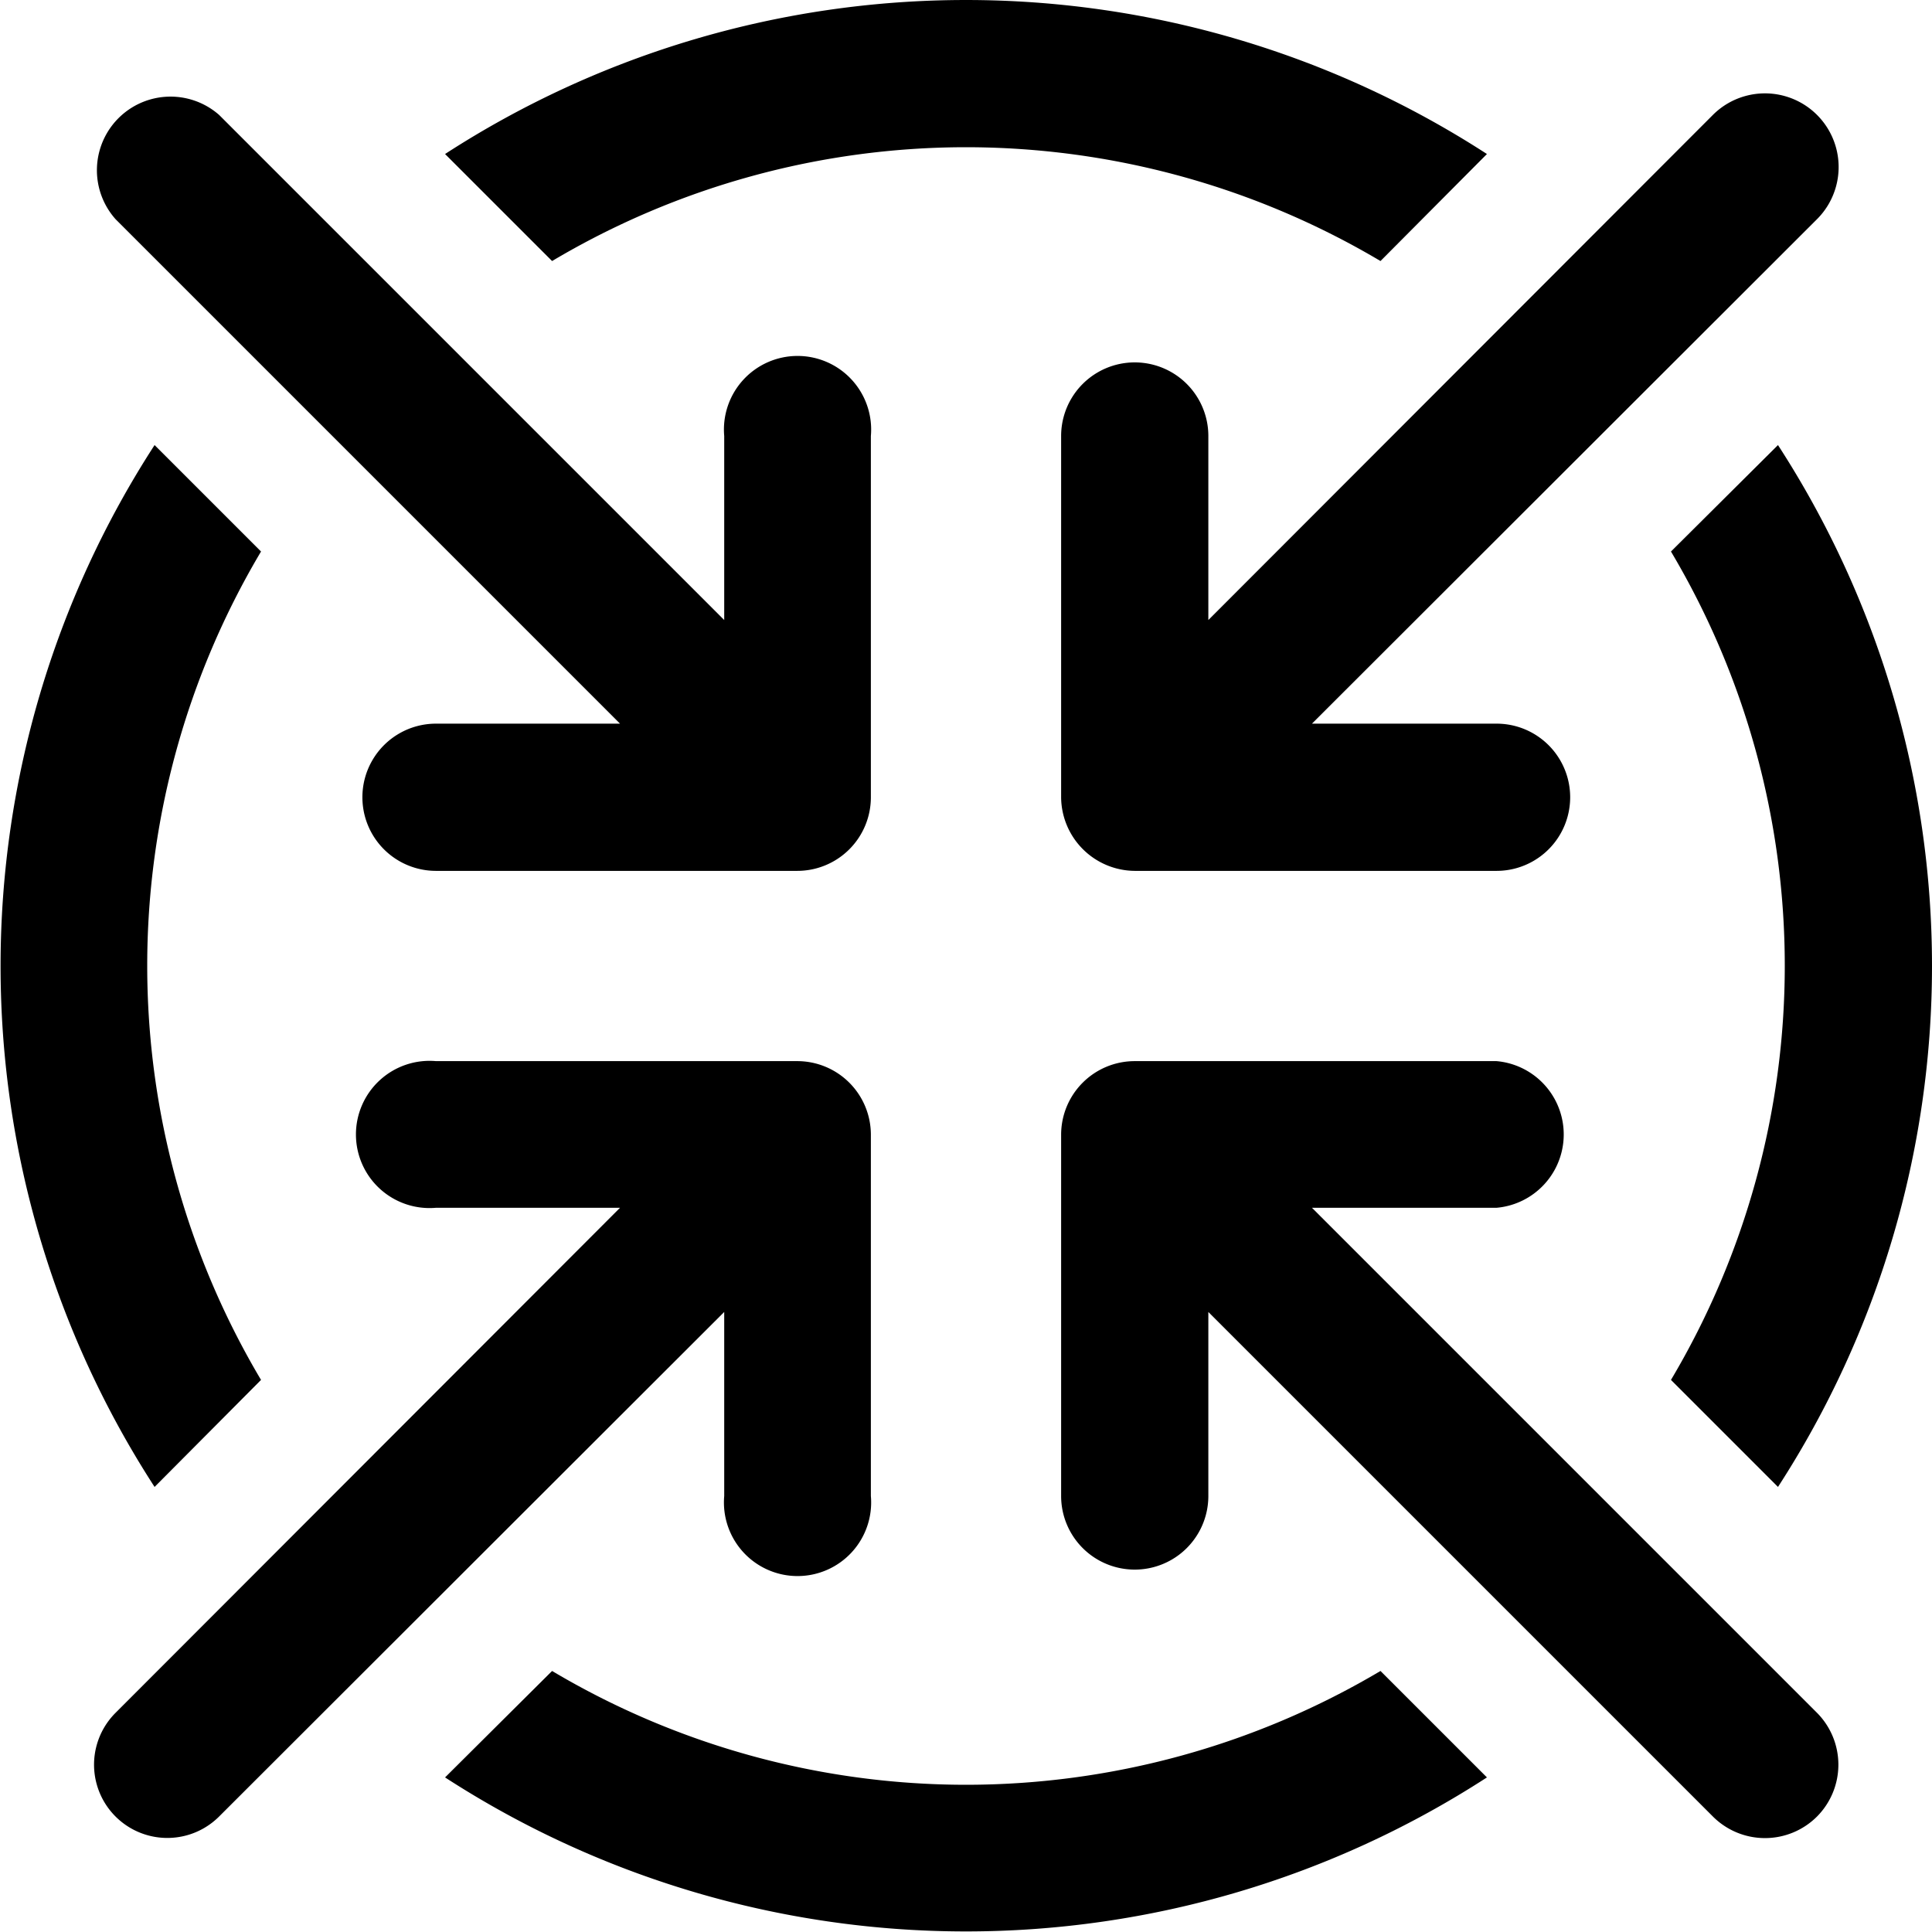<svg xmlns="http://www.w3.org/2000/svg" width="34.12" height="34.12" viewBox="0 0 34.12 34.12">
  <defs>
    <style>
      .cls-1 {
        fill-rule: evenodd;
      }
    </style>
  </defs>
  <path id="icone_volume_utile.svg" data-name="icone volume utile.svg" class="cls-1" d="M1889.34,4087.58a1.3,1.3,0,0,0-2.6,0v6.38a1.31,1.31,0,0,0,1.3,1.3h6.39a1.3,1.3,0,0,0,0-2.6h-3.26l8.92-8.91a1.3,1.3,0,1,0-1.84-1.84l-8.91,8.92v-3.25Zm-8.55,18.72a1.3,1.3,0,1,0,2.59,0v-6.38a1.3,1.3,0,0,0-1.3-1.3h-6.38a1.3,1.3,0,1,0,0,2.59h3.25l-8.91,8.92a1.294,1.294,0,1,0,1.83,1.83l8.92-8.91v3.25Zm10.38-5.09h3.26a1.3,1.3,0,0,0,0-2.59h-6.39a1.3,1.3,0,0,0-1.3,1.3v6.38a1.3,1.3,0,1,0,2.6,0v-3.25l8.91,8.91a1.3,1.3,0,0,0,1.84,0,1.3,1.3,0,0,0,0-1.83Zm-18.56,3.04a14.316,14.316,0,0,1,0-14.63l-1.88-1.88a16.919,16.919,0,0,0,0,18.4Zm26.79,1.89a16.919,16.919,0,0,0,0-18.4l-1.89,1.88a14.316,14.316,0,0,1,0,14.63Zm-14.34,5.26a14.314,14.314,0,0,1-7.31-2.01l-1.89,1.88a16.919,16.919,0,0,0,18.4,0l-1.88-1.88A14.351,14.351,0,0,1,1885.06,4111.4Zm0-28.92a14.351,14.351,0,0,1,7.32,2.01l1.88-1.89a16.919,16.919,0,0,0-18.4,0l1.89,1.89A14.314,14.314,0,0,1,1885.06,4082.48Zm-6.11,10.18h-3.25a1.3,1.3,0,1,0,0,2.6h6.38a1.3,1.3,0,0,0,1.3-1.3v-6.38a1.3,1.3,0,1,0-2.59,0v3.25l-8.92-8.92a1.3,1.3,0,0,0-1.83,1.84Z" transform="translate(-1868 -4079.88)"/>
</svg>
